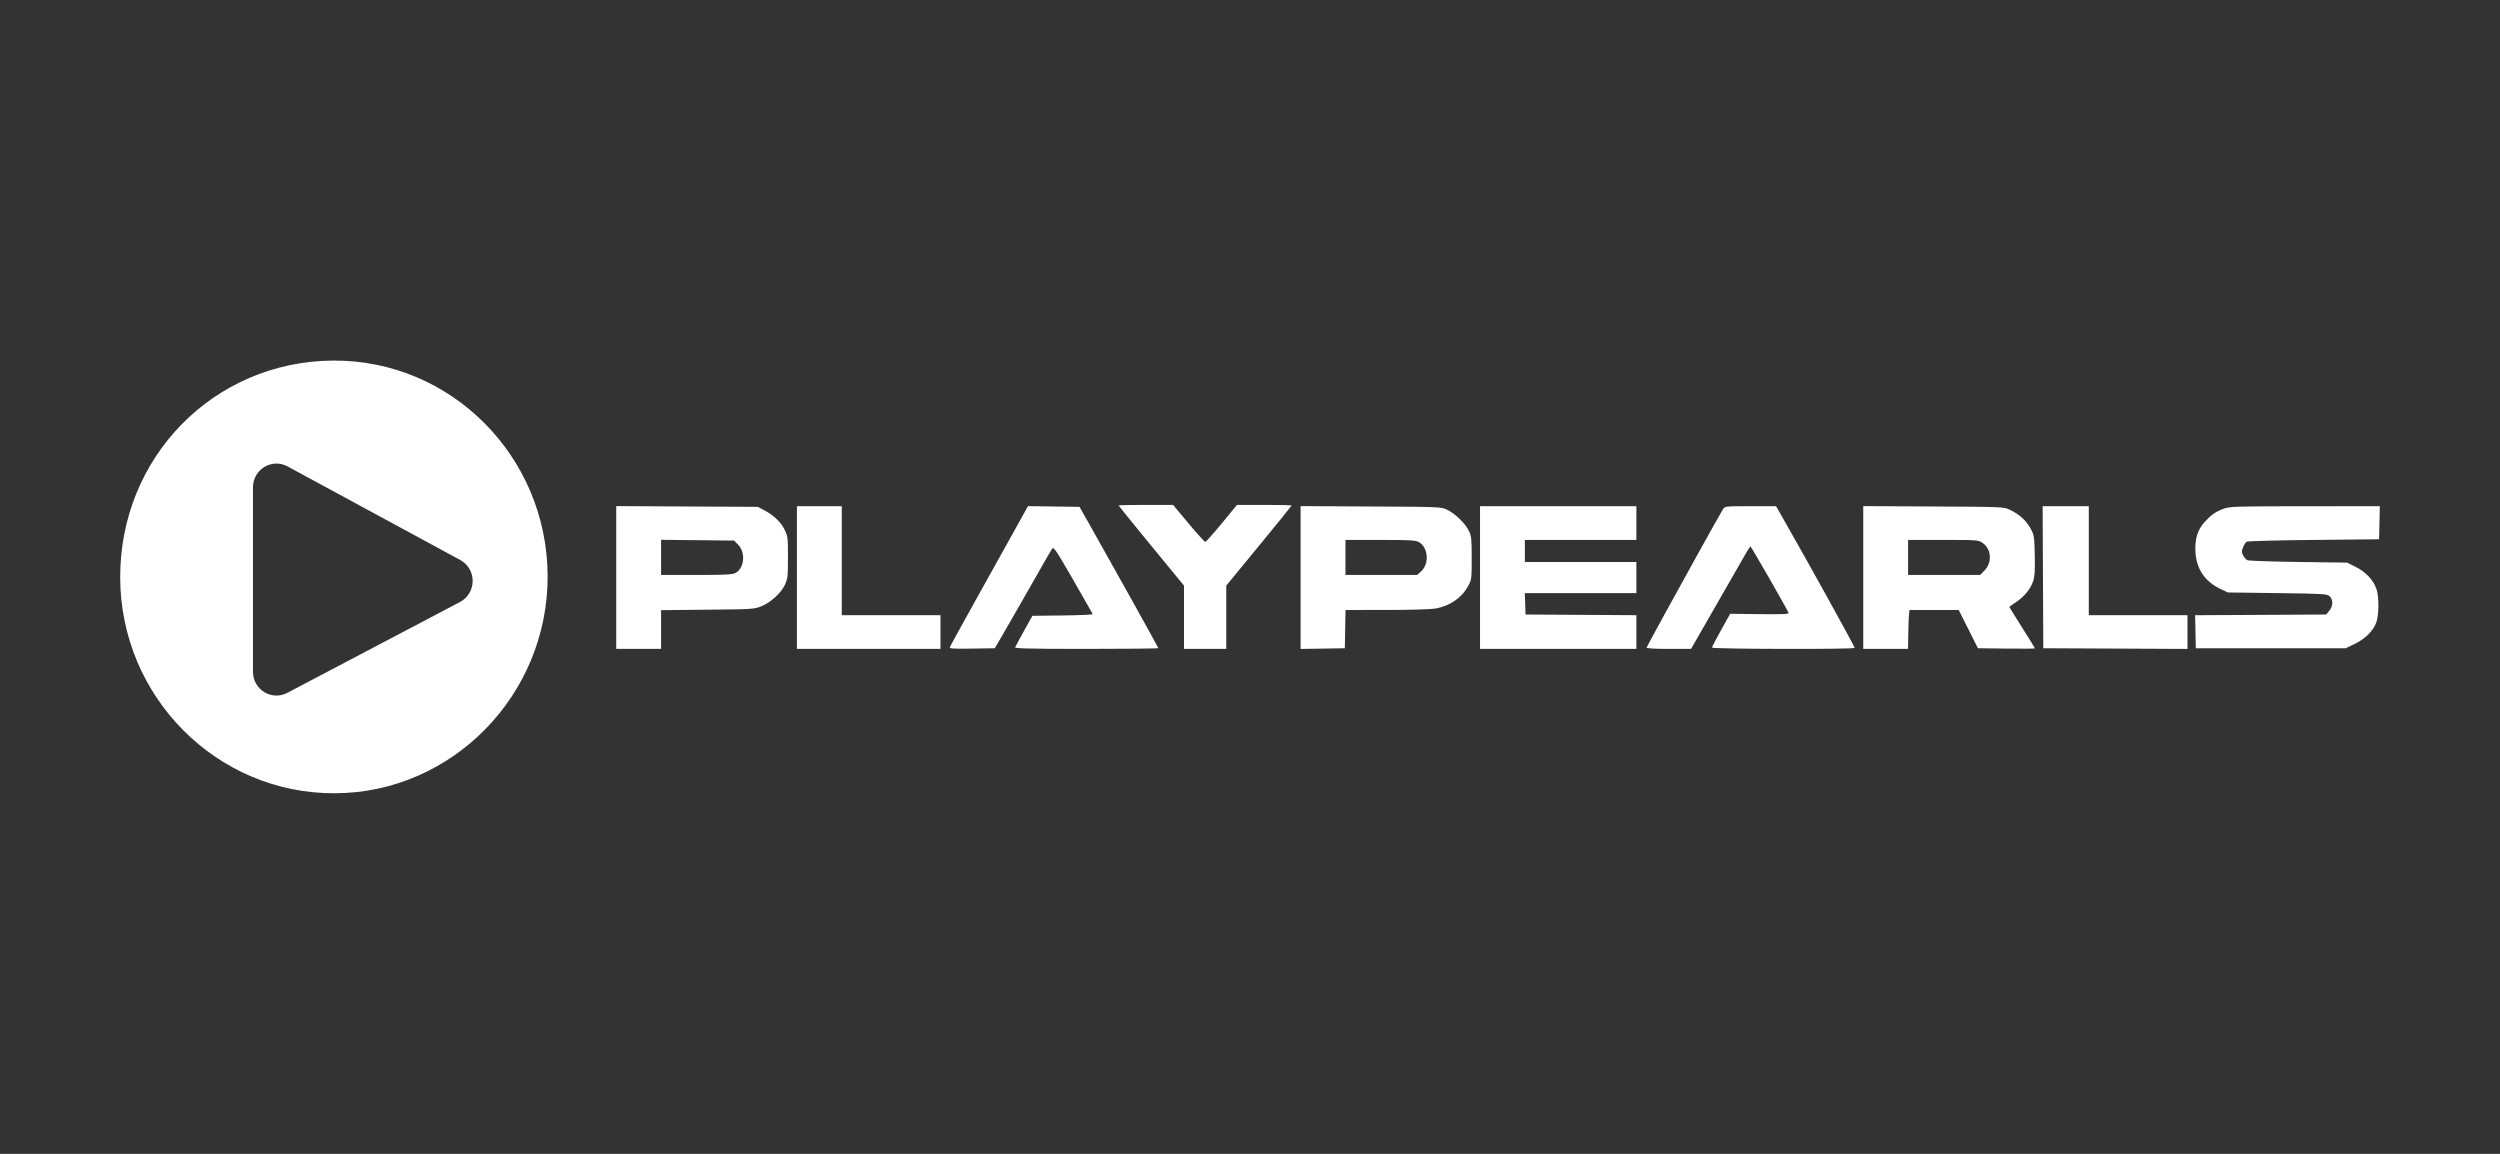 <svg width="104" height="48" viewBox="0 0 104 48" fill="none" xmlns="http://www.w3.org/2000/svg">
<rect x="0" y="0" width="104" height="48" fill="#333333" stroke="none"/>
<path fill-rule="evenodd" clip-rule="evenodd" d="M13.848 15C18.754 14.963 22.76 18.975 22.781 23.952C22.803 28.909 18.814 32.983 13.929 33C9.023 33.021 5.017 28.996 5 24.035C4.983 19.025 8.887 15.038 13.848 15ZM10.524 27.948V20.272C10.524 19.526 11.311 19.05 11.96 19.402L15.602 21.375L19.147 23.296C19.839 23.671 19.832 24.676 19.137 25.042L17.599 25.852L11.949 28.824C11.299 29.165 10.524 28.688 10.524 27.948ZM47.894 22.706C47.146 21.796 46.534 21.04 46.534 21.027C46.534 21.014 47.045 21.004 47.668 21.004H48.801L49.443 21.773C49.795 22.196 50.108 22.542 50.139 22.542C50.169 22.542 50.478 22.196 50.826 21.773L51.459 21.004H52.595C53.221 21.004 53.732 21.015 53.732 21.029C53.732 21.042 53.12 21.798 52.372 22.707L51.013 24.361V25.677V26.994H50.133H49.254V25.678V24.361L47.894 22.706ZM25.635 26.994V24.024V21.054L28.58 21.07L31.526 21.085L31.808 21.235C32.199 21.444 32.483 21.718 32.643 22.043C32.772 22.306 32.779 22.365 32.779 23.186C32.778 23.98 32.768 24.075 32.653 24.324C32.494 24.67 32.063 25.063 31.67 25.222C31.377 25.34 31.294 25.345 29.434 25.363L27.501 25.383V26.188V26.994H26.567H25.635ZM33.152 26.994V24.026V21.058H34.085H35.018V23.324V25.591H37.071H39.124V26.292V26.994H36.138H33.152ZM40.725 24.72C41.377 23.552 42.102 22.249 42.336 21.826L42.764 21.055L43.836 21.07L44.908 21.085L45.275 21.732C46.189 23.346 48.187 26.934 48.187 26.963C48.187 26.98 46.841 26.994 45.196 26.994C43.817 26.994 43.032 26.989 42.621 26.974C42.325 26.964 42.222 26.949 42.231 26.926C42.246 26.889 42.413 26.579 42.602 26.238L42.947 25.618L44.211 25.603C44.907 25.595 45.469 25.57 45.459 25.548C45.449 25.525 45.081 24.882 44.642 24.117C43.93 22.881 43.834 22.739 43.771 22.824C43.733 22.876 43.475 23.32 43.199 23.81C42.992 24.175 42.65 24.773 42.341 25.312L42.041 25.834L41.386 26.967L40.435 26.982C39.636 26.994 39.489 26.984 39.513 26.92C39.529 26.879 40.075 25.888 40.725 24.72ZM54.105 26.996V24.025V21.054L57.024 21.07C59.895 21.084 59.947 21.087 60.194 21.202C60.528 21.358 60.949 21.764 61.1 22.075C61.213 22.306 61.222 22.397 61.222 23.216C61.222 23.568 61.222 23.781 61.213 23.928C61.198 24.151 61.16 24.222 61.064 24.396C60.798 24.882 60.298 25.219 59.697 25.318C59.509 25.349 58.596 25.374 57.665 25.374L55.974 25.375L55.959 26.171L55.945 26.967L55.025 26.982L54.105 26.996ZM61.569 26.994V24.026V21.058H64.821H68.073V21.759V22.461H65.755H63.435V22.919V23.378H65.755H68.073V24.026V24.673H65.752H63.431L63.447 25.118L63.462 25.564L65.768 25.578L68.073 25.592V26.293V26.994H64.821H61.569ZM70.738 22.851C71.218 21.988 71.604 21.298 71.679 21.179C71.754 21.06 71.773 21.058 72.819 21.058H73.884L74.123 21.476C75.181 23.322 77.172 26.921 77.154 26.953C77.118 27.017 71.219 27.003 71.219 26.94C71.219 26.911 71.389 26.582 71.597 26.21L71.976 25.533L73.198 25.548C74.115 25.56 74.417 25.548 74.406 25.5C74.385 25.408 72.85 22.733 72.819 22.733C72.804 22.733 72.706 22.884 72.601 23.069C72.495 23.254 71.945 24.213 71.378 25.199L70.348 26.994H69.424C68.829 26.994 68.5 26.974 68.5 26.938C68.5 26.907 69.798 24.545 70.738 22.851ZM77.511 26.994V24.024V21.054L80.43 21.07C83.336 21.085 83.35 21.085 83.611 21.207C83.993 21.386 84.29 21.653 84.47 21.983C84.559 22.146 84.598 22.226 84.619 22.423C84.634 22.563 84.639 22.763 84.646 23.093C84.66 23.744 84.646 23.97 84.578 24.179C84.472 24.503 84.203 24.828 83.853 25.058C83.773 25.11 83.701 25.16 83.653 25.195C83.613 25.225 83.588 25.245 83.588 25.25C83.588 25.26 83.829 25.646 84.122 26.109C84.415 26.571 84.655 26.96 84.655 26.973C84.655 26.979 84.538 26.983 84.347 26.984C84.129 26.986 83.816 26.985 83.469 26.981L82.282 26.967L81.882 26.171L81.482 25.375L80.483 25.375L79.443 25.375C79.421 25.375 79.397 25.739 79.388 26.184L79.374 26.994H78.442H77.511ZM85.001 26.967L84.987 24.012L84.974 21.058H85.934H86.894V23.324V25.591H88.947H90.999V26.293V26.995L88 26.981L85.001 26.967ZM91.705 21.724C91.993 21.409 92.167 21.287 92.506 21.163C92.767 21.068 92.986 21.061 95.893 21.06L99 21.058L98.985 21.746L98.97 22.434L96.251 22.461C94.755 22.476 93.499 22.509 93.459 22.535C93.42 22.561 93.353 22.664 93.312 22.765C93.275 22.854 93.259 22.907 93.264 22.961C93.268 23.002 93.285 23.044 93.315 23.102C93.359 23.188 93.437 23.278 93.49 23.304C93.542 23.33 94.498 23.363 95.612 23.378L97.64 23.405L97.996 23.583C98.413 23.791 98.737 24.134 98.859 24.497C98.971 24.83 98.969 25.549 98.855 25.888C98.738 26.235 98.39 26.58 97.941 26.795L97.583 26.967H94.465H91.346L91.331 26.28L91.316 25.593L94.041 25.579L96.767 25.564L96.895 25.412C97.059 25.22 97.067 24.945 96.912 24.803C96.807 24.707 96.67 24.698 94.74 24.673L92.678 24.646L92.379 24.504C91.73 24.196 91.376 23.68 91.331 22.979C91.297 22.441 91.416 22.042 91.705 21.724ZM30.595 23.836C30.966 23.642 31.029 22.985 30.707 22.66L30.538 22.488L29.019 22.472L27.501 22.456V23.187V23.918H28.969C30.178 23.918 30.466 23.903 30.595 23.836ZM59.119 23.769C59.474 23.447 59.413 22.753 59.012 22.543C58.883 22.475 58.598 22.461 57.413 22.461H55.971V23.189V23.918H57.463H58.955L59.119 23.769ZM82.55 23.739C82.883 23.402 82.846 22.837 82.474 22.584C82.296 22.463 82.265 22.461 80.835 22.461H79.376V23.189V23.918H80.875H82.373L82.55 23.739Z" fill="white"/>
</svg>
